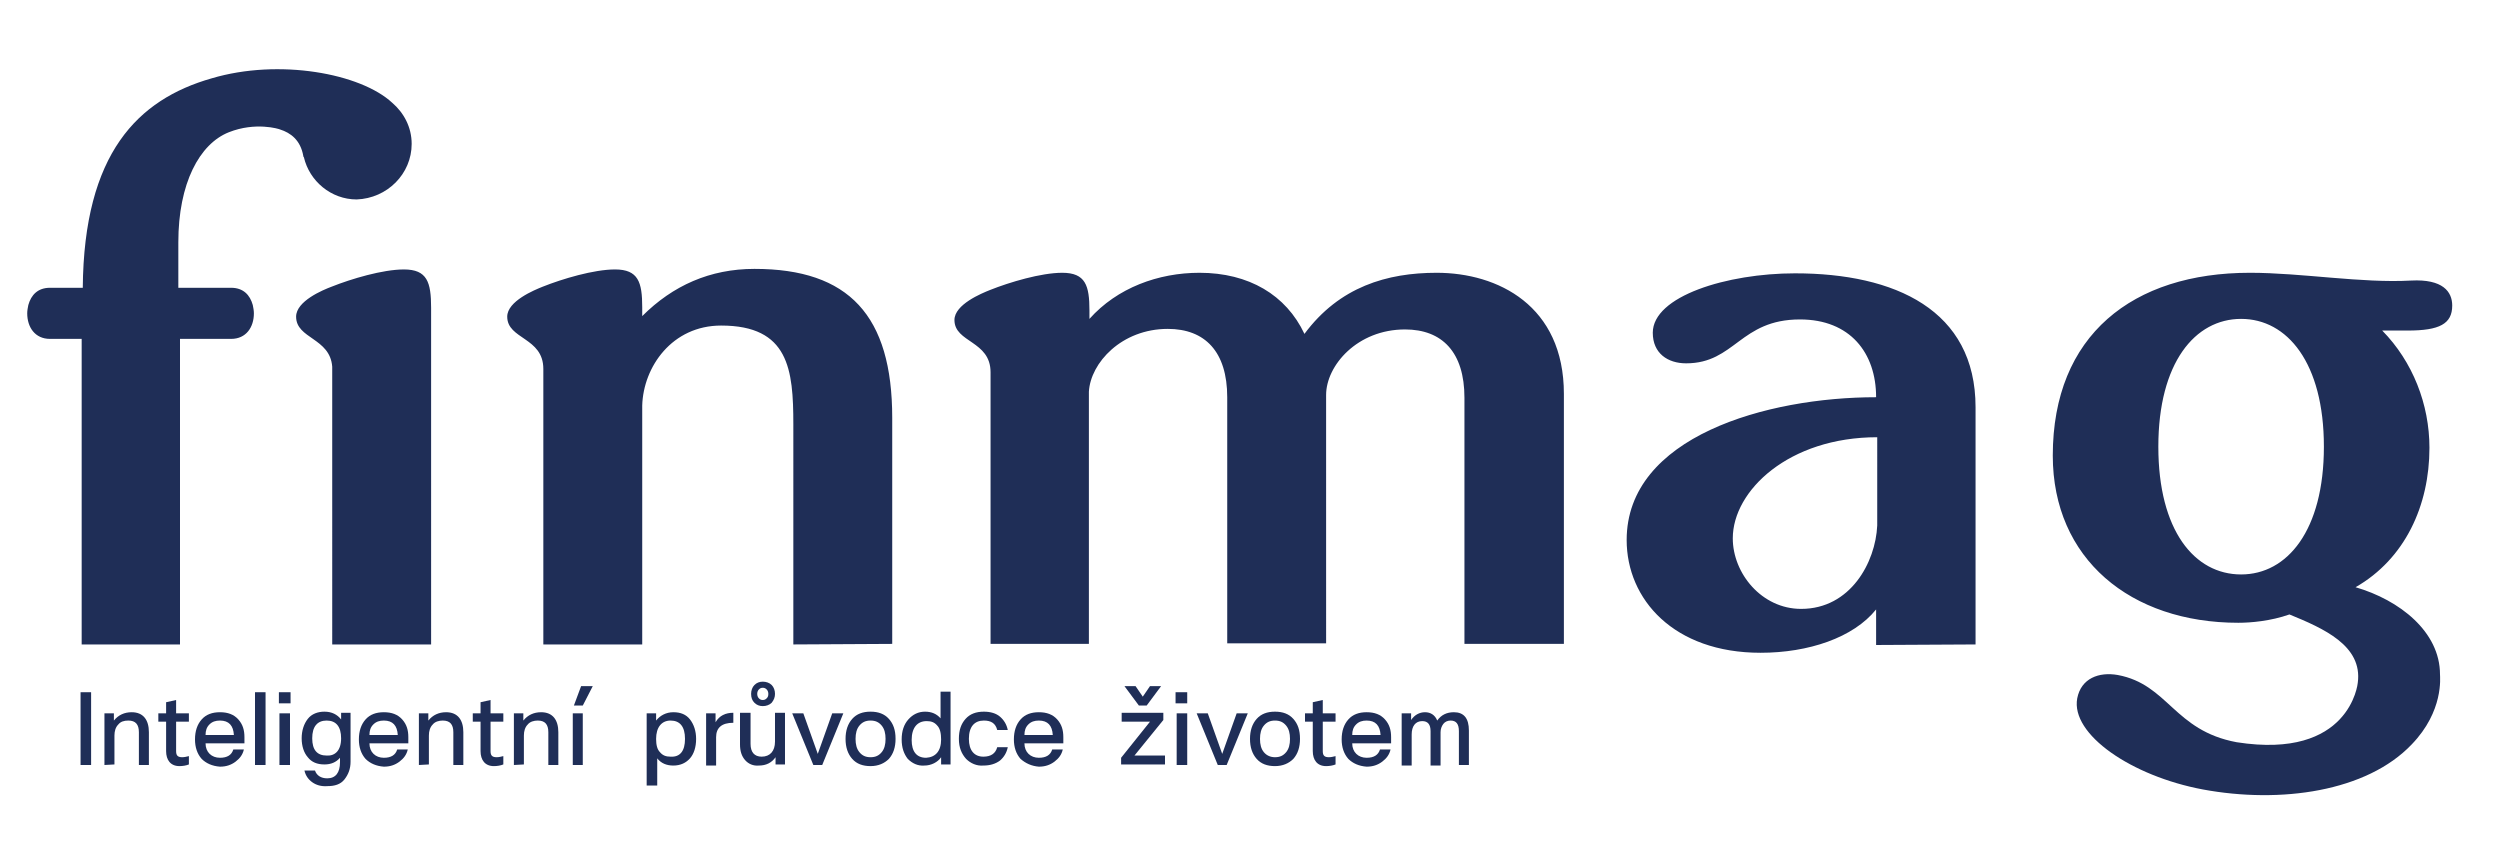 <svg xmlns="http://www.w3.org/2000/svg" xmlns:xlink="http://www.w3.org/1999/xlink" version="1.1" viewBox="0 0 450 153" xml:space="preserve" id="Finmag-logo">
<g fill="#1f2e57">
  <path d="M14.5,137.7v-13.1h1.9v13.1H14.5z"></path>
  <path d="M18.8,137.7v-9.3h1.7v1.3l0,0c0.8-1,1.9-1.5,3.2-1.5c2.1,0,3.1,1.4,3.1,3.6v5.9H25v-5.9
  c0-1.4-0.6-2.1-1.9-2.1c-0.8,0-1.4,0.2-1.8,0.7c-0.5,0.5-0.7,1.2-0.7,2v5.2L18.8,137.7L18.8,137.7z"></path>
  <path d="M29.9,135.2v-5.3h-1.4v-1.5h1.4v-2l1.8-0.4v2.4H34v1.5h-2.3v5.3c0,0.8,0.3,1.1,1.1,1.1
  c0.4,0,0.8-0.1,1.2-0.2v1.5c-0.5,0.2-1.1,0.3-1.7,0.3C30.7,137.9,29.9,136.8,29.9,135.2z"></path>
  <path d="M36.3,136.6c-0.8-0.9-1.2-2.1-1.2-3.5c0-1.5,0.4-2.7,1.2-3.6s1.9-1.3,3.3-1.3c1.4,0,2.5,0.4,3.3,1.3
  s1.1,1.9,1.1,3.2v1.1h-7c0,1.6,1.1,2.6,2.6,2.6c1.3,0,2.1-0.5,2.4-1.5h1.9c-0.2,0.9-0.7,1.6-1.5,2.2s-1.7,0.9-2.8,0.9
  C38.2,137.9,37.1,137.4,36.3,136.6z M42.1,132.3c-0.1-1.7-0.9-2.6-2.5-2.6c-0.8,0-1.4,0.2-1.9,0.7s-0.7,1.1-0.7,1.9H42.1z"></path>
  <path d="M45.9,137.7v-13.1h1.9v13.1H45.9z"></path>
  <path d="M50.2,126.6v-2h2.1v2H50.2z M50.3,137.7v-9.3h1.9v9.3H50.3z"></path>
  <path d="M56.2,140.8c-0.7-0.5-1.2-1.2-1.4-2.1h1.9c0.3,0.9,1.1,1.4,2.2,1.4c1.5,0,2.3-1,2.3-2.9v-0.8l0,0
  c-0.7,0.8-1.6,1.2-2.8,1.2c-1.3,0-2.3-0.4-3-1.3c-0.7-0.8-1.1-2-1.1-3.4s0.4-2.6,1.1-3.5s1.8-1.3,3-1.3c1.3,0,2.3,0.5,3,1.4l0,0
  v-1.2h1.7v8.8c0,1.3-0.4,2.3-1.1,3.2s-1.8,1.2-3,1.2C57.8,141.6,56.9,141.3,56.2,140.8z M61.4,132.9c0-2.1-0.9-3.2-2.6-3.2
  s-2.6,1.1-2.6,3.2s0.9,3.1,2.6,3.1C60.3,136.1,61.4,135.1,61.4,132.9z"></path>
  <path d="M65.8,136.6c-0.8-0.9-1.2-2.1-1.2-3.5c0-1.5,0.4-2.7,1.2-3.6c0.8-0.9,1.9-1.3,3.3-1.3s2.5,0.4,3.3,1.3
  s1.1,1.9,1.1,3.2v1.1h-7c0,1.6,1.1,2.6,2.6,2.6c1.3,0,2.1-0.5,2.4-1.5h1.9c-0.2,0.9-0.7,1.6-1.5,2.2s-1.7,0.9-2.8,0.9
  C67.7,137.9,66.6,137.4,65.8,136.6z M71.6,132.3c-0.1-1.7-0.9-2.6-2.5-2.6c-0.8,0-1.4,0.2-1.9,0.7s-0.7,1.1-0.7,1.9H71.6z"></path>
  <path d="M75.4,137.7v-9.3h1.7v1.3l0,0c0.8-1,1.9-1.5,3.2-1.5c2.1,0,3.1,1.4,3.1,3.6v5.9h-1.8v-5.9
  c0-1.4-0.6-2.1-1.9-2.1c-0.7,0-1.4,0.2-1.8,0.7c-0.5,0.5-0.7,1.2-0.7,2v5.2L75.4,137.7L75.4,137.7z"></path>
  <path d="M86.5,135.2v-5.3h-1.4v-1.5h1.4v-2l1.8-0.4v2.4h2.3v1.5h-2.3v5.3c0,0.8,0.3,1.1,1.1,1.1
  c0.4,0,0.8-0.1,1.2-0.2v1.5c-0.5,0.2-1.1,0.3-1.7,0.3C87.3,137.9,86.5,136.8,86.5,135.2z"></path>
  <path d="M92.5,137.7v-9.3h1.7v1.3l0,0c0.8-1,1.9-1.5,3.2-1.5c2.1,0,3.1,1.4,3.1,3.6v5.9h-1.8v-5.9
  c0-1.4-0.6-2.1-1.9-2.1c-0.7,0-1.4,0.2-1.8,0.7c-0.5,0.5-0.7,1.2-0.7,2v5.2L92.5,137.7L92.5,137.7z"></path>
  <path d="M103.1,137.7v-9.3h1.8v9.3H103.1z M103.3,127l1.3-3.5h2.1l-1.8,3.5H103.3z"></path>
  <path d="M116.4,141.5v-13.1h1.7v1.3l0,0c0.7-0.9,1.8-1.5,3.1-1.5c1.3,0,2.3,0.4,3,1.3s1.1,2.1,1.1,3.5
  c0,1.5-0.4,2.7-1.1,3.5s-1.7,1.3-3,1.3c-1.2,0-2.2-0.4-2.9-1.3l0,0v4.9h-1.9V141.5z M123.3,133c0-2.2-0.9-3.3-2.6-3.3
  c-1.6,0-2.6,1.2-2.6,3.3c0,1.1,0.2,1.9,0.7,2.4c0.5,0.6,1.1,0.8,1.9,0.8C122.4,136.3,123.3,135.2,123.3,133z"></path>
  <path d="M127.1,137.7v-9.3h1.7v1.6l0,0c0.7-1.2,1.8-1.7,3.2-1.7v1.8c-2.1,0-3.1,0.9-3.1,2.6v5.1h-1.8V137.7z"></path>
  <path d="M134.1,136.8c-0.6-0.7-0.9-1.6-0.9-2.8v-5.7h1.9v5.6c0,1.5,0.7,2.3,2,2.3c1.5,0,2.4-1,2.4-2.7v-5.2h1.8v9.3
  h-1.7v-1.3l0,0c-0.7,1-1.7,1.5-3,1.5C135.6,137.9,134.7,137.5,134.1,136.8z M135.8,126.5c-0.4-0.4-0.6-0.9-0.6-1.6
  c0-0.6,0.2-1.2,0.6-1.6s0.9-0.6,1.5-0.6s1.2,0.2,1.6,0.6s0.6,1,0.6,1.6s-0.2,1.1-0.6,1.6c-0.4,0.4-1,0.6-1.6,0.6
  C136.7,127.1,136.2,126.9,135.8,126.5z M137.3,126c0.3,0,0.5-0.1,0.7-0.3c0.2-0.2,0.3-0.4,0.3-0.8c0-0.3-0.1-0.6-0.3-0.8
  c-0.2-0.2-0.4-0.3-0.7-0.3s-0.5,0.1-0.7,0.3c-0.2,0.2-0.3,0.5-0.3,0.8s0.1,0.6,0.3,0.8C136.8,125.9,137,126,137.3,126z"></path>
  <path d="M146.4,137.7l-3.8-9.3h2l2.6,7.3l0,0l2.6-7.3h2l-3.8,9.3H146.4z"></path>
  <path d="M156.7,137.9c-1.4,0-2.5-0.4-3.3-1.3s-1.2-2.1-1.2-3.6s0.4-2.7,1.2-3.6c0.8-0.9,1.9-1.3,3.3-1.3
  s2.5,0.4,3.3,1.3s1.2,2,1.2,3.6c0,1.5-0.4,2.7-1.2,3.6C159.2,137.4,158.1,137.9,156.7,137.9z M156.7,136.3c0.9,0,1.5-0.3,2-0.9
  s0.7-1.4,0.7-2.4s-0.2-1.8-0.7-2.4s-1.1-0.9-2-0.9s-1.5,0.3-2,0.9S154,132,154,133s0.2,1.8,0.7,2.4
  C155.2,136,155.8,136.3,156.7,136.3z"></path>
  <path d="M163.4,136.6c-0.7-0.9-1.1-2-1.1-3.5s0.4-2.7,1.2-3.6s1.8-1.4,3-1.4s2.1,0.4,2.8,1.2l0,0v-4.8h1.8v13.1
  h-1.7v-1.3l0,0c-0.6,0.9-1.8,1.5-3,1.5C165.2,137.9,164.2,137.4,163.4,136.6z M169.4,133.1c0-1.1-0.2-2-0.7-2.5
  c-0.5-0.6-1.1-0.8-1.9-0.8c-1.7,0-2.7,1.2-2.7,3.4c0,2.1,0.9,3.2,2.6,3.2C168.4,136.3,169.4,135.2,169.4,133.1z"></path>
  <path d="M173.9,136.6c-0.8-0.9-1.3-2-1.3-3.6s0.4-2.7,1.2-3.6c0.8-0.9,1.9-1.3,3.3-1.3c1.2,0,2.2,0.3,2.9,0.9
  c0.7,0.6,1.2,1.4,1.4,2.4h-1.9c-0.3-1.2-1.1-1.7-2.4-1.7c-1.7,0-2.7,1.1-2.7,3.3c0,2.1,1,3.2,2.6,3.2c1.4,0,2.2-0.6,2.5-1.7h1.9
  c-0.2,1-0.7,1.8-1.4,2.4c-0.8,0.6-1.8,0.9-3,0.9C175.8,137.9,174.7,137.4,173.9,136.6z"></path>
  <path d="M183.7,136.6c-0.8-0.9-1.2-2.1-1.2-3.5c0-1.5,0.4-2.7,1.2-3.6c0.8-0.9,1.9-1.3,3.3-1.3s2.5,0.4,3.3,1.3
  s1.1,1.9,1.1,3.2v1.1h-7c0,1.6,1.1,2.6,2.6,2.6c1.3,0,2.1-0.5,2.4-1.5h1.9c-0.2,0.9-0.7,1.6-1.5,2.2s-1.7,0.9-2.8,0.9
  C185.7,137.9,184.6,137.4,183.7,136.6z M189.5,132.3c-0.1-1.7-0.9-2.6-2.5-2.6c-0.8,0-1.4,0.2-1.9,0.7s-0.7,1.1-0.7,1.9H189.5z"></path>
  <path d="M201.8,137.7v-1.3l5.2-6.5h-5.1v-1.6h7.5v1.3l-5.2,6.4h5.5v1.6h-7.9V137.7z M205,127l-2.6-3.5h2l1.3,1.9
  l1.3-1.9h2l-2.6,3.5H205z"></path>
  <path d="M211.6,126.6v-2h2.1v2H211.6z M211.8,137.7v-9.3h1.9v9.3H211.8z"></path>
  <path d="M219.2,137.7l-3.8-9.3h2l2.6,7.3l0,0l2.6-7.3h2l-3.8,9.3H219.2z"></path>
  <path d="M229.5,137.9c-1.4,0-2.5-0.4-3.3-1.3s-1.2-2.1-1.2-3.6s0.4-2.7,1.2-3.6c0.8-0.9,1.9-1.3,3.3-1.3
  s2.5,0.4,3.3,1.3s1.2,2,1.2,3.6c0,1.5-0.4,2.7-1.2,3.6C232,137.4,230.9,137.9,229.5,137.9z M229.5,136.3c0.9,0,1.5-0.3,2-0.9
  s0.7-1.4,0.7-2.4s-0.2-1.8-0.7-2.4s-1.1-0.9-2-0.9s-1.5,0.3-2,0.9s-0.7,1.4-0.7,2.4s0.2,1.8,0.7,2.4
  C228,136,228.7,136.3,229.5,136.3z"></path>
  <path d="M236.3,135.2v-5.3h-1.4v-1.5h1.4v-2l1.8-0.4v2.4h2.3v1.5h-2.3v5.3c0,0.8,0.3,1.1,1.1,1.1
  c0.4,0,0.8-0.1,1.2-0.2v1.5c-0.5,0.2-1.1,0.3-1.7,0.3C237.1,137.9,236.3,136.8,236.3,135.2z"></path>
  <path d="M242.7,136.6c-0.8-0.9-1.2-2.1-1.2-3.5c0-1.5,0.4-2.7,1.2-3.6c0.8-0.9,1.9-1.3,3.3-1.3s2.5,0.4,3.3,1.3
  s1.1,1.9,1.1,3.2v1.1h-7c0,1.6,1.1,2.6,2.6,2.6c1.3,0,2.1-0.5,2.4-1.5h1.9c-0.2,0.9-0.7,1.6-1.5,2.2s-1.7,0.9-2.8,0.9
  C244.6,137.9,243.5,137.4,242.7,136.6z M248.5,132.3c-0.1-1.7-0.9-2.6-2.5-2.6c-0.8,0-1.4,0.2-1.9,0.7s-0.7,1.1-0.7,1.9H248.5z"></path>
  <path d="M252.3,137.7v-9.3h1.7v1.2l0,0c0.6-0.9,1.5-1.4,2.5-1.4s1.8,0.5,2.2,1.5c0.7-1,1.7-1.5,3-1.5
  c1.8,0,2.7,1.1,2.7,3.3v6.2h-1.8v-6.1c0-1.3-0.5-1.9-1.5-1.9c-0.5,0-1,0.2-1.3,0.6s-0.5,0.9-0.5,1.5v6h-1.8v-6.2
  c0-1.2-0.5-1.8-1.5-1.8c-1.2,0-1.9,0.9-1.9,2.4v5.6h-1.8V137.7z"></path>
</g>
<g fill="#1f2e57">
  <path d="M74.1,25.9c0-3-1.4-5.6-3.5-7.4c-5.7-5.3-20.4-8-32.5-4.4c-13.3,3.8-23,13.5-23.2,37.7H9
  c-2.2,0-3.4,1.3-3.9,3.1c-0.1,0.5-0.2,1-0.2,1.5l0,0l0,0C4.9,58.9,6.3,61,9,61h5.7v55h17.7V61h9.2c2.7,0,4.1-2.1,4.1-4.6l0,0l0,0
  c0-0.5-0.1-1-0.2-1.5c-0.5-1.8-1.7-3.1-3.9-3.1h-9.5v-8.2c0-10.6,3.8-17.7,9.1-19.8c4.8-1.9,9-0.6,9.2-0.5c1.9,0.6,3.7,1.9,4.2,4.8
  c0,0.1,0,0.1,0.1,0.2c1,4.3,4.9,7.6,9.5,7.6C69.7,35.7,74.1,31.3,74.1,25.9 M77.6,55.4L77.6,55.4c0-4.6-0.7-6.9-4.9-6.9l0,0l0,0
  c-3.8,0-9.5,1.7-13,3.1l0,0c-1.6,0.6-6.4,2.6-6.4,5.4c0,4,6.1,3.8,6.5,9v0.4V116h17.8V55.4z M160.6,115.9V75.2
  c0-18.4-7.8-26.8-24.8-26.8c-8,0-14.7,3-20.2,8.5v-1.6c0-4.5-0.7-6.8-4.9-6.8c-3.8,0-9.5,1.7-13,3.1c-1.5,0.6-6.4,2.6-6.4,5.4
  c0,4.1,6.5,3.7,6.5,9.4V116h17.8V73c0.2-7,5.4-14.4,14.2-14.4c12.2,0,13,7.9,13,17.8V116L160.6,115.9L160.6,115.9z M281.5,115.9
  v-45c0-15.9-11.9-21.8-22.9-21.8c-8.9,0-17.5,2.5-23.8,11c-3.3-7-10-11-18.9-11c-7.4,0-14.8,2.7-19.8,8.3v-1.5
  c0-4.5-0.7-6.8-4.9-6.8c-3.8,0-9.5,1.7-13,3.1c-1.5,0.6-6.4,2.6-6.4,5.4c0,4.1,6.5,3.7,6.5,9.4v48.9H196V70.5
  c0.3-5.2,5.9-11.3,14.2-11.3c6.7,0,10.7,4.1,10.7,12.3v44.3h17.8V71.1c0-5.3,5.6-11.8,14.2-11.8c6.7,0,10.7,4.1,10.7,12.3v44.3
  H281.5z M337.9,89.4L337.9,89.4v5.2c-0.3,6.6-4.8,15-13.7,15c-7.1,0-12.3-6.4-12.3-12.7c0-8.6,10.1-18.2,26-18.2V89.4z M355.6,116
  V73.3c0-17.5-14.5-24.1-32.5-24.1c-12.2,0-25.6,4.1-25.6,10.7c0,3.7,2.7,5.5,6,5.5c8.8,0,9.7-7.9,20.5-7.9c9,0,13.7,6,13.7,14
  c-19.7,0-44.9,7.1-44.9,25.7c0,10.7,8.5,20.3,24.1,20.3c8.6,0,16.7-2.7,20.8-7.8v6.4L355.6,116z M418.3,80.4c0,15.1-6.6,23-14.9,23
  c-8.4,0-14.9-7.9-14.9-23s6.6-23,14.9-23C411.7,57.4,418.3,65.3,418.3,80.4 M441.4,55c0-2.5-1.7-4.8-7.4-4.5
  c-8.9,0.5-19.7-1.4-29-1.4c-21.1,0-35.5,11.2-35.5,32.9c0,18.6,14,30.1,33.4,30.1c2.2,0,5.8-0.3,9.2-1.5
  c6.1,2.5,13.2,5.6,12.3,12.3c0,0.1-1.4,13.9-21.8,10.7c-11.3-2.1-12.3-10.4-21.4-12.1c-3.4-0.6-6.6,0.6-7.3,4.2
  c-1.2,6.5,9.8,14,22.6,16.4c14,2.6,29.5,0.4,37.6-8.1c5.8-6,5.1-12.1,5.1-12.6c0-7.7-7.3-13.4-15.2-15.7
  c8.9-5.1,13.3-14.7,13.3-25.1c0-7.8-3-15.5-8.5-21.1h4.6C439.1,59.5,441.4,58.3,441.4,55"></path>
</g>
</svg>
